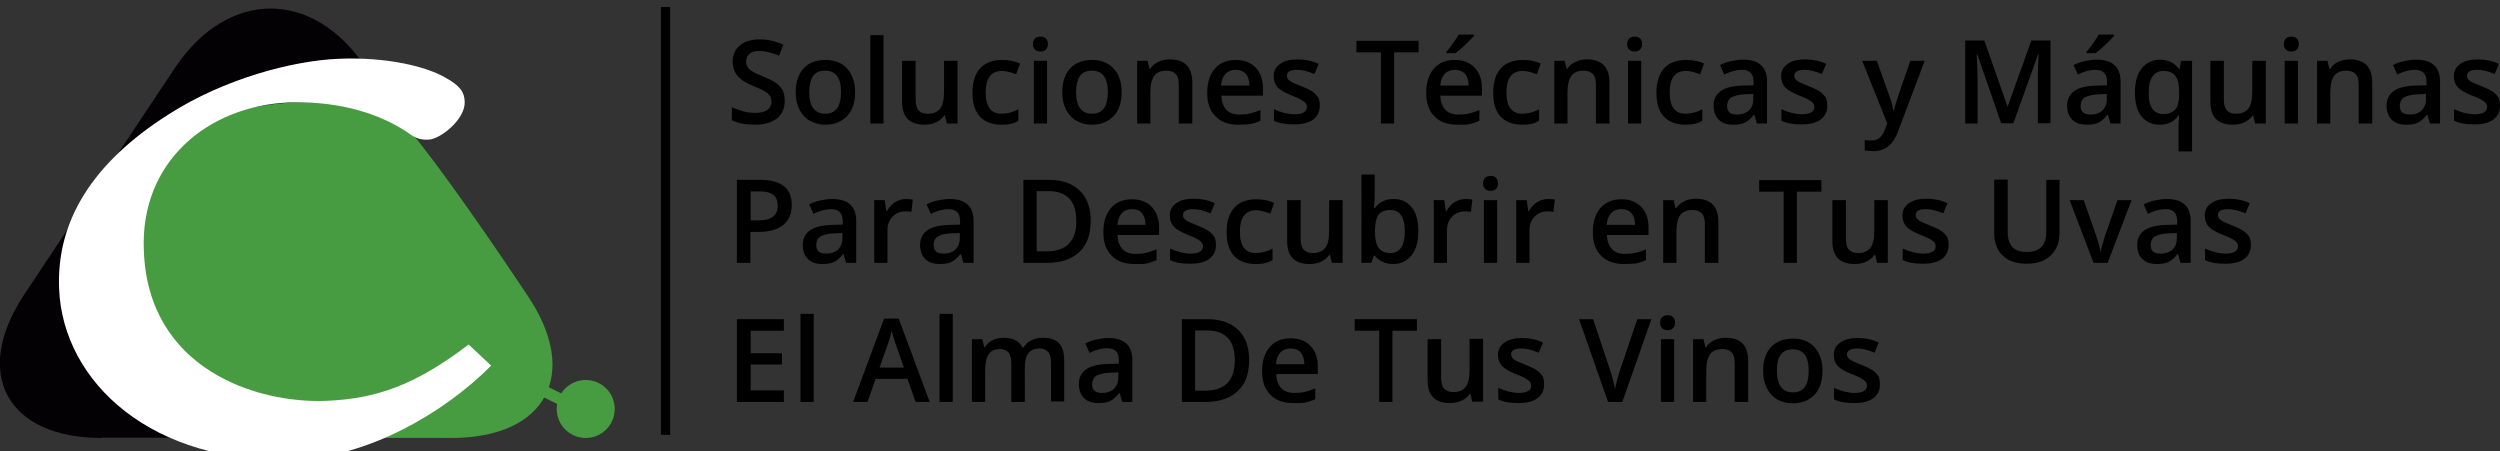 <?xml version="1.0" encoding="utf-8"?>
<!-- Generator: Adobe Illustrator 19.1.0, SVG Export Plug-In . SVG Version: 6.00 Build 0)  -->
<svg version="1.1" id="Capa_1" xmlns="http://www.w3.org/2000/svg" xmlns:xlink="http://www.w3.org/1999/xlink" x="0px" y="0px"
	 viewBox="0 0 888.2 160.4" style="enable-background:new 0 0 888.2 160.4;" xml:space="preserve">
<rect x="0" y="0" width="888.2" height="160.4" fill="#333333" stroke="none"/>
<style type="text/css">
	.st0{fill:#030104;}
	.st1{fill:#479B40;}
	.st2{fill:none;stroke:#479B40;stroke-width:4;stroke-miterlimit:10;}
	.st3{fill:#FFFFFF;}
</style>
<g>
	<g id="Capa_1_1_">
		<g>
			<path class="st0" d="M36.1,155.6c-33.8,0-46.1-23.1-27.4-51.1l53.4-80.3C80.9-4,111.4-4,130,24.1l53.4,80.3
				c18.7,28.2,6.4,51.1-27.4,51.1H36.1z"/>
		</g>
		<g>
			<path class="st1" d="M25.5,88.9c-3,4.8-0.9,12,0.5,17c1.8,6.4,4.4,12.8,7.9,18.5c8.9,14.6,25,19.9,40,26.9
				c1.7,0.8,1.7,0.8,1.7,0.8c0.5,1.9,28.6,3.5,62.4,3.5h22.4c33.8,0,45.9-22.8,26.9-50.8l-7.6-11.3c-18.9-27.9-35.8-50.6-37.6-50.2
				c0,0,0,0-1.7-0.8c-29.2-12.9-63-3.7-90.7,8.7c-1.8,0.9-1.8,0.9-1.8,0.9c-1.8-0.3-8,6.2-13.8,14.5c-5.7,8.4-8.8,17.2-6.8,19.5
				C27.4,85.9,27.4,85.9,25.5,88.9z"/>
		</g>
		<circle class="st1" cx="208.1" cy="145.3" r="10.3"/>
		<line class="st2" x1="184.4" y1="134.6" x2="199.4" y2="142"/>
	</g>
	<g id="Capa_2_1_">
		<g>
			<path class="st3" d="M174.5,129.9c-17.5,17.6-44.5,32.4-69,33.3c-51.5,2.2-83.2-27.6-84.5-60.6c-1-24.1,11.9-44.8,38.8-61.9
				c19.9-12.8,44.2-19.1,60.2-19.8c17.8-0.8,31.7,2.9,38.1,6.6c5.5,3,6.9,5.3,7,8.7c0.2,6.3-8.8,13.3-12.8,13.4
				c-2.3,0.1-4.4-0.1-7.7-2.7c-12.3-8.1-27.6-11-41.9-10.5c-29.3,1.3-52.9,21.4-51.6,52.5c1.4,42.3,40.2,54.6,65.1,53.5
				c17.3-0.8,31-5.3,50.3-20L174.5,129.9z"/>
		</g>
	</g>
</g>
<rect x="234.8" y="2.5" width="3.3" height="152"/>
<g>
	<path d="M278.8,35.9c0,2.6-0.9,4.7-2.8,6.2c-1.9,1.5-4.5,2.2-7.8,2.2s-6.1-0.5-8.2-1.6v-4.6c1.3,0.6,2.8,1.1,4.3,1.5
		c1.5,0.4,2.9,0.5,4.2,0.5c1.9,0,3.3-0.4,4.2-1.1s1.4-1.7,1.4-2.9c0-1.1-0.4-2-1.2-2.8c-0.8-0.8-2.6-1.7-5.2-2.7
		c-2.7-1.1-4.6-2.3-5.7-3.7s-1.7-3.1-1.7-5c0-2.5,0.9-4.4,2.6-5.8c1.7-1.4,4.1-2.1,7-2.1c2.8,0,5.6,0.6,8.4,1.9l-1.5,3.9
		c-2.6-1.1-5-1.7-7-1.7c-1.6,0-2.7,0.3-3.5,1c-0.8,0.7-1.2,1.6-1.2,2.7c0,0.8,0.2,1.4,0.5,2c0.3,0.5,0.9,1.1,1.6,1.5
		c0.7,0.5,2.1,1.1,4,1.9c2.2,0.9,3.7,1.7,4.8,2.5c1,0.8,1.7,1.7,2.2,2.6C278.6,33.4,278.8,34.6,278.8,35.9z"/>
	<path d="M303.8,32.7c0,3.6-0.9,6.5-2.8,8.5c-1.9,2-4.5,3.1-7.8,3.1c-2.1,0-3.9-0.5-5.5-1.4c-1.6-0.9-2.8-2.3-3.7-4
		c-0.9-1.8-1.3-3.8-1.3-6.1c0-3.6,0.9-6.4,2.8-8.5s4.5-3,7.8-3c3.2,0,5.8,1,7.7,3.1C302.8,26.4,303.8,29.2,303.8,32.7z M287.5,32.7
		c0,5.1,1.9,7.7,5.7,7.7c3.8,0,5.6-2.6,5.6-7.7c0-5.1-1.9-7.6-5.7-7.6c-2,0-3.4,0.7-4.3,2C288,28.4,287.5,30.2,287.5,32.7z"/>
	<path d="M313.9,43.9h-4.7V12.5h4.7V43.9z"/>
	<path d="M336.4,43.9l-0.7-2.9h-0.2c-0.7,1-1.6,1.8-2.8,2.4s-2.6,0.9-4.2,0.9c-2.7,0-4.7-0.7-6-2c-1.3-1.3-2-3.4-2-6.1V21.6h4.8
		v13.7c0,1.7,0.3,3,1,3.8c0.7,0.9,1.8,1.3,3.3,1.3c2,0,3.4-0.6,4.4-1.8c0.9-1.2,1.4-3.2,1.4-6V21.6h4.8v22.3H336.4z"/>
	<path d="M355.8,44.3c-3.4,0-5.9-1-7.7-2.9c-1.8-2-2.6-4.8-2.6-8.5c0-3.7,0.9-6.6,2.7-8.6c1.8-2,4.5-3,7.9-3c2.3,0,4.5,0.4,6.3,1.3
		l-1.4,3.8c-2-0.8-3.7-1.2-5-1.2c-3.9,0-5.8,2.6-5.8,7.7c0,2.5,0.5,4.4,1.4,5.6c1,1.3,2.4,1.9,4.2,1.9c2.1,0,4.1-0.5,6-1.6v4.1
		c-0.8,0.5-1.7,0.9-2.7,1.1C358.4,44.2,357.2,44.3,355.8,44.3z"/>
	<path d="M367,15.7c0-0.8,0.2-1.5,0.7-2c0.5-0.5,1.1-0.7,2-0.7c0.8,0,1.5,0.2,1.9,0.7c0.5,0.5,0.7,1.1,0.7,2c0,0.8-0.2,1.4-0.7,1.9
		s-1.1,0.7-1.9,0.7c-0.9,0-1.5-0.2-2-0.7S367,16.5,367,15.7z M372,43.9h-4.7V21.6h4.7V43.9z"/>
	<path d="M398.5,32.7c0,3.6-0.9,6.5-2.8,8.5c-1.9,2-4.5,3.1-7.8,3.1c-2.1,0-3.9-0.5-5.5-1.4c-1.6-0.9-2.8-2.3-3.7-4
		c-0.9-1.8-1.3-3.8-1.3-6.1c0-3.6,0.9-6.4,2.8-8.5c1.9-2,4.5-3,7.8-3c3.2,0,5.8,1,7.7,3.1S398.5,29.2,398.5,32.7z M382.3,32.7
		c0,5.1,1.9,7.7,5.7,7.7c3.8,0,5.6-2.6,5.6-7.7c0-5.1-1.9-7.6-5.7-7.6c-2,0-3.4,0.7-4.3,2C382.8,28.4,382.3,30.2,382.3,32.7z"/>
	<path d="M423.6,43.9h-4.8V30.2c0-1.7-0.3-3-1-3.8c-0.7-0.8-1.8-1.3-3.3-1.3c-2,0-3.5,0.6-4.4,1.8c-0.9,1.2-1.4,3.2-1.4,5.9v11.1
		H404V21.6h3.7l0.7,2.9h0.2c0.7-1.1,1.6-1.9,2.9-2.5c1.2-0.6,2.6-0.9,4.1-0.9c5.3,0,8,2.7,8,8.2V43.9z"/>
	<path d="M439.9,44.3c-3.5,0-6.2-1-8.1-3c-2-2-2.9-4.8-2.9-8.3c0-3.6,0.9-6.5,2.7-8.6s4.3-3.1,7.5-3.1c2.9,0,5.3,0.9,7,2.7
		s2.6,4.2,2.6,7.4v2.6h-14.8c0.1,2.2,0.7,3.8,1.8,5c1.1,1.2,2.7,1.7,4.7,1.7c1.3,0,2.5-0.1,3.7-0.4c1.1-0.2,2.4-0.7,3.7-1.2v3.8
		c-1.2,0.6-2.3,0.9-3.5,1.2C442.7,44.2,441.4,44.3,439.9,44.3z M439,24.8c-1.5,0-2.7,0.5-3.6,1.4c-0.9,1-1.4,2.3-1.6,4.2h10.1
		c0-1.8-0.5-3.2-1.3-4.2C441.7,25.3,440.5,24.8,439,24.8z"/>
	<path d="M468.9,37.5c0,2.2-0.8,3.8-2.4,5c-1.6,1.2-3.9,1.7-6.8,1.7c-3,0-5.3-0.4-7.1-1.3v-4.1c2.6,1.2,5.1,1.8,7.3,1.8
		c2.9,0,4.4-0.9,4.4-2.6c0-0.6-0.2-1-0.5-1.4c-0.3-0.4-0.9-0.8-1.6-1.2c-0.7-0.4-1.8-0.9-3.1-1.4c-2.6-1-4.3-2-5.2-3
		c-0.9-1-1.4-2.3-1.4-3.9c0-1.9,0.8-3.4,2.3-4.4c1.5-1.1,3.6-1.6,6.3-1.6c2.6,0,5.1,0.5,7.4,1.6l-1.5,3.6c-2.4-1-4.4-1.5-6.1-1.5
		c-2.5,0-3.7,0.7-3.7,2.1c0,0.7,0.3,1.3,1,1.8c0.6,0.5,2.1,1.1,4.3,2c1.8,0.7,3.2,1.4,4,2c0.8,0.6,1.4,1.3,1.9,2
		C468.7,35.5,468.9,36.5,468.9,37.5z"/>
	<path d="M495.4,43.9h-4.8V18.6h-8.7v-4.1H504v4.1h-8.7V43.9z"/>
	<path d="M517.7,44.3c-3.5,0-6.2-1-8.1-3c-2-2-2.9-4.8-2.9-8.3c0-3.6,0.9-6.5,2.7-8.6s4.3-3.1,7.5-3.1c2.9,0,5.3,0.9,7,2.7
		c1.7,1.8,2.6,4.2,2.6,7.4v2.6h-14.8c0.1,2.2,0.7,3.8,1.8,5c1.1,1.2,2.7,1.7,4.7,1.7c1.3,0,2.5-0.1,3.7-0.4c1.1-0.2,2.4-0.7,3.7-1.2
		v3.8c-1.2,0.6-2.3,0.9-3.5,1.2S519.3,44.3,517.7,44.3z M516.9,24.8c-1.5,0-2.7,0.5-3.6,1.4c-0.9,1-1.4,2.3-1.6,4.2h10.1
		c0-1.8-0.5-3.2-1.3-4.2C519.6,25.3,518.4,24.8,516.9,24.8z M513.9,18.9v-0.5c0.8-0.9,1.6-2,2.4-3.1c0.8-1.2,1.5-2.1,1.9-3h5.5v0.4
		c-0.7,0.8-1.7,1.9-3.1,3.2c-1.4,1.3-2.6,2.3-3.5,3H513.9z"/>
	<path d="M540.8,44.3c-3.4,0-5.9-1-7.7-2.9c-1.8-2-2.6-4.8-2.6-8.5c0-3.7,0.9-6.6,2.7-8.6c1.8-2,4.5-3,7.9-3c2.3,0,4.5,0.4,6.3,1.3
		l-1.4,3.8c-2-0.8-3.7-1.2-5-1.2c-3.9,0-5.8,2.6-5.8,7.7c0,2.5,0.5,4.4,1.4,5.6c1,1.3,2.4,1.9,4.2,1.9c2.1,0,4.1-0.5,6-1.6v4.1
		c-0.8,0.5-1.7,0.9-2.7,1.1C543.3,44.2,542.1,44.3,540.8,44.3z"/>
	<path d="M571.8,43.9H567V30.2c0-1.7-0.3-3-1-3.8c-0.7-0.8-1.8-1.3-3.3-1.3c-2,0-3.5,0.6-4.4,1.8c-0.9,1.2-1.4,3.2-1.4,5.9v11.1
		h-4.7V21.6h3.7l0.7,2.9h0.2c0.7-1.1,1.6-1.9,2.9-2.5c1.2-0.6,2.6-0.9,4.1-0.9c5.3,0,8,2.7,8,8.2V43.9z"/>
	<path d="M578.1,15.7c0-0.8,0.2-1.5,0.7-2c0.5-0.5,1.1-0.7,2-0.7c0.8,0,1.5,0.2,1.9,0.7c0.5,0.5,0.7,1.1,0.7,2
		c0,0.8-0.2,1.4-0.7,1.9c-0.5,0.5-1.1,0.7-1.9,0.7c-0.9,0-1.5-0.2-2-0.7C578.3,17.2,578.1,16.5,578.1,15.7z M583.1,43.9h-4.7V21.6
		h4.7V43.9z"/>
	<path d="M598.8,44.3c-3.4,0-5.9-1-7.7-2.9c-1.8-2-2.6-4.8-2.6-8.5c0-3.7,0.9-6.6,2.7-8.6c1.8-2,4.5-3,7.9-3c2.3,0,4.5,0.4,6.3,1.3
		l-1.4,3.8c-2-0.8-3.7-1.2-5-1.2c-3.9,0-5.8,2.6-5.8,7.7c0,2.5,0.5,4.4,1.4,5.6c1,1.3,2.4,1.9,4.2,1.9c2.1,0,4.1-0.5,6-1.6v4.1
		c-0.8,0.5-1.7,0.9-2.7,1.1S600.2,44.3,598.8,44.3z"/>
	<path d="M624.2,43.9l-0.9-3.1h-0.2c-1.1,1.4-2.2,2.3-3.2,2.8s-2.5,0.7-4.2,0.7c-2.2,0-3.9-0.6-5.1-1.8c-1.2-1.2-1.8-2.9-1.8-5
		c0-2.3,0.9-4,2.6-5.2c1.7-1.2,4.3-1.8,7.8-1.9l3.8-0.1v-1.2c0-1.4-0.3-2.5-1-3.2c-0.7-0.7-1.7-1.1-3.1-1.1c-1.1,0-2.2,0.2-3.3,0.5
		c-1,0.3-2.1,0.7-3,1.2l-1.5-3.4c1.2-0.6,2.5-1.1,4-1.4s2.8-0.5,4.1-0.5c2.8,0,5,0.6,6.4,1.9c1.4,1.2,2.2,3.2,2.2,5.8v15H624.2z
		 M617.2,40.7c1.7,0,3.1-0.5,4.1-1.4s1.6-2.3,1.6-4v-1.9l-2.9,0.1c-2.2,0.1-3.8,0.5-4.9,1.1c-1,0.7-1.5,1.7-1.5,3.1
		c0,1,0.3,1.8,0.9,2.3S616,40.7,617.2,40.7z"/>
	<path d="M649.2,37.5c0,2.2-0.8,3.8-2.4,5s-3.9,1.7-6.8,1.7c-3,0-5.3-0.4-7.1-1.3v-4.1c2.6,1.2,5.1,1.8,7.3,1.8
		c2.9,0,4.4-0.9,4.4-2.6c0-0.6-0.2-1-0.5-1.4c-0.3-0.4-0.9-0.8-1.6-1.2c-0.7-0.4-1.8-0.9-3.1-1.4c-2.6-1-4.3-2-5.2-3
		c-0.9-1-1.4-2.3-1.4-3.9c0-1.9,0.8-3.4,2.3-4.4c1.5-1.1,3.6-1.6,6.3-1.6c2.6,0,5.1,0.5,7.4,1.6l-1.5,3.6c-2.4-1-4.4-1.5-6.1-1.5
		c-2.5,0-3.7,0.7-3.7,2.1c0,0.7,0.3,1.3,1,1.8c0.6,0.5,2.1,1.1,4.3,2c1.8,0.7,3.2,1.4,4,2c0.8,0.6,1.4,1.3,1.9,2
		C649,35.5,649.2,36.5,649.2,37.5z"/>
	<path d="M661.6,21.6h5.2l4.5,12.6c0.7,1.8,1.1,3.5,1.4,5.1h0.2c0.1-0.7,0.3-1.6,0.7-2.7c0.3-1.1,2-6.1,5.1-15h5.1l-9.5,25.2
		c-1.7,4.6-4.6,6.9-8.7,6.9c-1,0-2.1-0.1-3.1-0.3v-3.7c0.7,0.2,1.5,0.2,2.4,0.2c2.3,0,3.9-1.3,4.8-4l0.8-2.1L661.6,21.6z"/>
	<path d="M711,43.9l-8.5-24.6h-0.2c0.2,3.7,0.3,7.1,0.3,10.3v14.3h-4.4V14.4h6.8l8.2,23.4h0.1l8.4-23.4h6.8v29.4H724V29.3
		c0-1.5,0-3.4,0.1-5.7c0.1-2.3,0.1-3.8,0.2-4.3h-0.2l-8.8,24.5H711z"/>
	<path d="M749.8,43.9l-0.9-3.1h-0.2c-1.1,1.4-2.2,2.3-3.2,2.8s-2.5,0.7-4.2,0.7c-2.2,0-3.9-0.6-5.1-1.8c-1.2-1.2-1.8-2.9-1.8-5
		c0-2.3,0.9-4,2.6-5.2c1.7-1.2,4.3-1.8,7.8-1.9l3.8-0.1v-1.2c0-1.4-0.3-2.5-1-3.2c-0.7-0.7-1.7-1.1-3.1-1.1c-1.1,0-2.2,0.2-3.3,0.5
		c-1,0.3-2.1,0.7-3,1.2l-1.5-3.4c1.2-0.6,2.5-1.1,4-1.4s2.8-0.5,4.1-0.5c2.8,0,5,0.6,6.4,1.9c1.4,1.2,2.2,3.2,2.2,5.8v15H749.8z
		 M742.8,40.7c1.7,0,3.1-0.5,4.1-1.4s1.6-2.3,1.6-4v-1.9l-2.9,0.1c-2.2,0.1-3.8,0.5-4.9,1.1c-1,0.7-1.5,1.7-1.5,3.1
		c0,1,0.3,1.8,0.9,2.3C740.7,40.4,741.6,40.7,742.8,40.7z M741.3,18.9v-0.5c0.8-0.9,1.6-2,2.4-3.1c0.8-1.2,1.5-2.1,1.9-3h5.5v0.4
		c-0.7,0.8-1.7,1.9-3.1,3.2c-1.4,1.3-2.6,2.3-3.5,3H741.3z"/>
	<path d="M767.3,44.3c-2.8,0-4.9-1-6.5-3s-2.3-4.8-2.3-8.5c0-3.6,0.8-6.5,2.4-8.5c1.6-2,3.8-3.1,6.5-3.1c1.4,0,2.6,0.3,3.8,0.8
		c1.1,0.5,2.1,1.4,3,2.5h0.2l0.5-2.9h3.9v32.2H774v-9.4c0-0.6,0-1.2,0.1-1.9c0.1-0.7,0.1-1.2,0.1-1.5h-0.3
		C772.5,43.2,770.3,44.3,767.3,44.3z M768.6,40.5c2,0,3.4-0.6,4.3-1.7c0.9-1.1,1.3-2.9,1.3-5.2v-0.7c0-2.8-0.4-4.7-1.3-5.9
		c-0.9-1.2-2.3-1.8-4.3-1.8c-1.7,0-3,0.7-3.9,2c-0.9,1.3-1.3,3.3-1.3,5.8C763.3,38,765.1,40.5,768.6,40.5z"/>
	<path d="M801.2,43.9l-0.7-2.9h-0.2c-0.7,1-1.6,1.8-2.8,2.4c-1.2,0.6-2.6,0.9-4.2,0.9c-2.7,0-4.7-0.7-6-2c-1.3-1.3-2-3.4-2-6.1V21.6
		h4.8v13.7c0,1.7,0.3,3,1,3.8c0.7,0.9,1.8,1.3,3.3,1.3c2,0,3.4-0.6,4.4-1.8c0.9-1.2,1.4-3.2,1.4-6V21.6h4.8v22.3H801.2z"/>
	<path d="M811.4,15.7c0-0.8,0.2-1.5,0.7-2c0.5-0.5,1.1-0.7,2-0.7c0.8,0,1.5,0.2,1.9,0.7c0.5,0.5,0.7,1.1,0.7,2
		c0,0.8-0.2,1.4-0.7,1.9c-0.5,0.5-1.1,0.7-1.9,0.7c-0.9,0-1.5-0.2-2-0.7C811.6,17.2,811.4,16.5,811.4,15.7z M816.4,43.9h-4.7V21.6
		h4.7V43.9z"/>
	<path d="M842.7,43.9H838V30.2c0-1.7-0.3-3-1-3.8c-0.7-0.8-1.8-1.3-3.3-1.3c-2,0-3.5,0.6-4.4,1.8c-0.9,1.2-1.4,3.2-1.4,5.9v11.1
		h-4.7V21.6h3.7l0.7,2.9h0.2c0.7-1.1,1.6-1.9,2.9-2.5c1.2-0.6,2.6-0.9,4.1-0.9c5.3,0,8,2.7,8,8.2V43.9z"/>
	<path d="M863.3,43.9l-0.9-3.1h-0.2c-1.1,1.4-2.2,2.3-3.2,2.8c-1.1,0.5-2.5,0.7-4.2,0.7c-2.2,0-3.9-0.6-5.1-1.8
		c-1.2-1.2-1.8-2.9-1.8-5c0-2.3,0.9-4,2.6-5.2c1.7-1.2,4.3-1.8,7.8-1.9l3.8-0.1v-1.2c0-1.4-0.3-2.5-1-3.2c-0.7-0.7-1.7-1.1-3.1-1.1
		c-1.1,0-2.2,0.2-3.3,0.5c-1,0.3-2.1,0.7-3,1.2l-1.5-3.4c1.2-0.6,2.5-1.1,4-1.4s2.8-0.5,4.1-0.5c2.8,0,5,0.6,6.4,1.9
		c1.4,1.2,2.2,3.2,2.2,5.8v15H863.3z M856.2,40.7c1.7,0,3.1-0.5,4.1-1.4c1-1,1.6-2.3,1.6-4v-1.9l-2.9,0.1c-2.2,0.1-3.8,0.5-4.9,1.1
		c-1,0.7-1.5,1.7-1.5,3.1c0,1,0.3,1.8,0.9,2.3C854.1,40.4,855,40.7,856.2,40.7z"/>
	<path d="M888.2,37.5c0,2.2-0.8,3.8-2.4,5s-3.9,1.7-6.8,1.7c-3,0-5.3-0.4-7.1-1.3v-4.1c2.6,1.2,5.1,1.8,7.3,1.8
		c2.9,0,4.4-0.9,4.4-2.6c0-0.6-0.2-1-0.5-1.4c-0.3-0.4-0.9-0.8-1.6-1.2s-1.8-0.9-3.1-1.4c-2.6-1-4.3-2-5.2-3c-0.9-1-1.4-2.3-1.4-3.9
		c0-1.9,0.8-3.4,2.3-4.4c1.5-1.1,3.6-1.6,6.3-1.6c2.6,0,5.1,0.5,7.4,1.6l-1.5,3.6c-2.4-1-4.4-1.5-6.1-1.5c-2.5,0-3.7,0.7-3.7,2.1
		c0,0.7,0.3,1.3,1,1.8c0.6,0.5,2.1,1.1,4.3,2c1.8,0.7,3.2,1.4,4,2c0.8,0.6,1.4,1.3,1.9,2C888,35.5,888.2,36.5,888.2,37.5z"/>
	<path d="M281.3,72.8c0,3.1-1,5.4-3,7.1c-2,1.6-4.9,2.5-8.6,2.5h-3.1v11h-4.8V63.9h8.5c3.7,0,6.4,0.8,8.3,2.3
		C280.4,67.7,281.3,69.9,281.3,72.8z M266.6,78.3h2.6c2.5,0,4.3-0.4,5.4-1.3c1.2-0.9,1.7-2.2,1.7-4c0-1.7-0.5-3-1.6-3.8
		S272.2,68,270,68h-3.3V78.3z"/>
	<path d="M300.6,93.4l-0.9-3.1h-0.2c-1.1,1.4-2.2,2.3-3.2,2.8c-1.1,0.5-2.5,0.7-4.2,0.7c-2.2,0-3.9-0.6-5.1-1.8s-1.8-2.9-1.8-5
		c0-2.3,0.9-4,2.6-5.2c1.7-1.2,4.3-1.8,7.8-1.9l3.8-0.1v-1.2c0-1.4-0.3-2.5-1-3.2c-0.7-0.7-1.7-1.1-3.1-1.1c-1.1,0-2.2,0.2-3.3,0.5
		s-2.1,0.7-3,1.2l-1.5-3.4c1.2-0.6,2.5-1.1,4-1.4s2.8-0.5,4.1-0.5c2.8,0,5,0.6,6.4,1.9c1.4,1.2,2.2,3.2,2.2,5.8v15H300.6z
		 M293.6,90.1c1.7,0,3.1-0.5,4.1-1.4c1-1,1.6-2.3,1.6-4v-1.9l-2.9,0.1c-2.2,0.1-3.8,0.5-4.9,1.1c-1,0.7-1.5,1.7-1.5,3.1
		c0,1,0.3,1.8,0.9,2.3C291.5,89.9,292.4,90.1,293.6,90.1z"/>
	<path d="M321.9,70.7c1,0,1.7,0.1,2.4,0.2l-0.5,4.4c-0.7-0.2-1.4-0.2-2.1-0.2c-1.9,0-3.4,0.6-4.6,1.9c-1.2,1.2-1.8,2.8-1.8,4.8v11.6
		h-4.7V71.1h3.7l0.6,3.9h0.2c0.7-1.3,1.7-2.4,2.9-3.2C319.3,71.1,320.5,70.7,321.9,70.7z"/>
	<path d="M342.3,93.4l-0.9-3.1h-0.2c-1.1,1.4-2.2,2.3-3.2,2.8c-1.1,0.5-2.5,0.7-4.2,0.7c-2.2,0-3.9-0.6-5.1-1.8s-1.8-2.9-1.8-5
		c0-2.3,0.9-4,2.6-5.2c1.7-1.2,4.3-1.8,7.8-1.9l3.8-0.1v-1.2c0-1.4-0.3-2.5-1-3.2c-0.7-0.7-1.7-1.1-3.1-1.1c-1.1,0-2.2,0.2-3.3,0.5
		s-2.1,0.7-3,1.2l-1.5-3.4c1.2-0.6,2.5-1.1,4-1.4s2.8-0.5,4.1-0.5c2.8,0,5,0.6,6.4,1.9c1.4,1.2,2.2,3.2,2.2,5.8v15H342.3z
		 M335.3,90.1c1.7,0,3.1-0.5,4.1-1.4c1-1,1.6-2.3,1.6-4v-1.9l-2.9,0.1c-2.2,0.1-3.8,0.5-4.9,1.1c-1,0.7-1.5,1.7-1.5,3.1
		c0,1,0.3,1.8,0.9,2.3C333.2,89.9,334.1,90.1,335.3,90.1z"/>
	<path d="M387.5,78.4c0,4.9-1.3,8.6-4,11.1c-2.7,2.6-6.6,3.9-11.7,3.9h-8.2V63.9h9.1c4.7,0,8.3,1.3,10.9,3.8S387.5,73.8,387.5,78.4z
		 M382.4,78.5c0-7-3.3-10.6-9.9-10.6h-4.2v21.4h3.4C378.9,89.3,382.4,85.7,382.4,78.5z"/>
	<path d="M403,93.8c-3.5,0-6.2-1-8.1-3c-2-2-2.9-4.8-2.9-8.3c0-3.6,0.9-6.5,2.7-8.6c1.8-2.1,4.3-3.1,7.5-3.1c2.9,0,5.3,0.9,7,2.7
		s2.6,4.2,2.6,7.4v2.6h-14.8c0.1,2.2,0.7,3.8,1.8,5s2.7,1.7,4.7,1.7c1.3,0,2.5-0.1,3.7-0.4c1.1-0.2,2.4-0.7,3.7-1.2v3.8
		c-1.2,0.6-2.3,0.9-3.5,1.2S404.5,93.8,403,93.8z M402.2,74.3c-1.5,0-2.7,0.5-3.6,1.4c-0.9,1-1.4,2.3-1.6,4.2H407
		c0-1.8-0.5-3.2-1.3-4.2C404.8,74.7,403.7,74.3,402.2,74.3z"/>
	<path d="M432,87c0,2.2-0.8,3.8-2.4,5s-3.9,1.7-6.8,1.7c-3,0-5.3-0.4-7.1-1.3v-4.1c2.6,1.2,5.1,1.8,7.3,1.8c2.9,0,4.4-0.9,4.4-2.6
		c0-0.6-0.2-1-0.5-1.4s-0.9-0.8-1.6-1.2c-0.7-0.4-1.8-0.9-3.1-1.4c-2.6-1-4.3-2-5.2-3c-0.9-1-1.4-2.3-1.4-3.9c0-1.9,0.8-3.4,2.3-4.4
		c1.5-1.1,3.6-1.6,6.3-1.6c2.6,0,5.1,0.5,7.4,1.6l-1.5,3.6c-2.4-1-4.4-1.5-6.1-1.5c-2.5,0-3.7,0.7-3.7,2.1c0,0.7,0.3,1.3,1,1.8
		c0.6,0.5,2.1,1.1,4.3,2c1.8,0.7,3.2,1.4,4,2c0.8,0.6,1.4,1.3,1.9,2C431.8,85,432,85.9,432,87z"/>
	<path d="M446.1,93.8c-3.4,0-5.9-1-7.7-2.9c-1.8-2-2.6-4.8-2.6-8.5c0-3.7,0.9-6.6,2.7-8.6c1.8-2,4.5-3,7.9-3c2.3,0,4.5,0.4,6.3,1.3
		l-1.4,3.8c-2-0.8-3.7-1.2-5-1.2c-3.9,0-5.8,2.6-5.8,7.7c0,2.5,0.5,4.4,1.4,5.6c1,1.3,2.4,1.9,4.2,1.9c2.1,0,4.1-0.5,6-1.6v4.1
		c-0.8,0.5-1.7,0.9-2.7,1.1C448.6,93.7,447.5,93.8,446.1,93.8z"/>
	<path d="M473.2,93.4l-0.7-2.9h-0.2c-0.7,1-1.6,1.8-2.8,2.4c-1.2,0.6-2.6,0.9-4.2,0.9c-2.7,0-4.7-0.7-6-2c-1.3-1.3-2-3.4-2-6.1V71.1
		h4.8v13.7c0,1.7,0.3,3,1,3.8s1.8,1.3,3.3,1.3c2,0,3.4-0.6,4.4-1.8s1.4-3.2,1.4-6V71.1h4.8v22.3H473.2z"/>
	<path d="M495.1,70.7c2.8,0,4.9,1,6.5,3c1.6,2,2.3,4.8,2.3,8.5c0,3.7-0.8,6.5-2.4,8.5c-1.6,2-3.8,3.1-6.5,3.1c-2.8,0-5-1-6.6-3h-0.3
		l-0.9,2.6h-3.5V62h4.7v7.4c0,0.6,0,1.4-0.1,2.5c-0.1,1.1-0.1,1.8-0.1,2.1h0.2C490,71.8,492.2,70.7,495.1,70.7z M493.9,74.6
		c-1.9,0-3.3,0.6-4.1,1.7c-0.8,1.1-1.3,3-1.3,5.6v0.3c0,2.7,0.4,4.7,1.3,5.9c0.9,1.2,2.3,1.8,4.2,1.8c1.7,0,3-0.7,3.8-2
		c0.9-1.3,1.3-3.2,1.3-5.8C499.1,77.1,497.3,74.6,493.9,74.6z"/>
	<path d="M520.7,70.7c1,0,1.7,0.1,2.4,0.2l-0.5,4.4c-0.7-0.2-1.4-0.2-2.1-0.2c-1.9,0-3.4,0.6-4.6,1.9c-1.2,1.2-1.8,2.8-1.8,4.8v11.6
		h-4.7V71.1h3.7l0.6,3.9h0.2c0.7-1.3,1.7-2.4,2.9-3.2C518.1,71.1,519.3,70.7,520.7,70.7z"/>
	<path d="M526.9,65.2c0-0.8,0.2-1.5,0.7-2c0.5-0.5,1.1-0.7,2-0.7c0.8,0,1.5,0.2,1.9,0.7c0.5,0.5,0.7,1.1,0.7,2
		c0,0.8-0.2,1.4-0.7,1.9c-0.5,0.5-1.1,0.7-1.9,0.7c-0.9,0-1.5-0.2-2-0.7C527.1,66.6,526.9,66,526.9,65.2z M531.9,93.4h-4.7V71.1h4.7
		V93.4z"/>
	<path d="M550,70.7c1,0,1.7,0.1,2.4,0.2l-0.5,4.4c-0.7-0.2-1.4-0.2-2.1-0.2c-1.9,0-3.4,0.6-4.6,1.9c-1.2,1.2-1.8,2.8-1.8,4.8v11.6
		h-4.7V71.1h3.7L543,75h0.2c0.7-1.3,1.7-2.4,2.9-3.2C547.3,71.1,548.6,70.7,550,70.7z"/>
	<path d="M576.9,93.8c-3.5,0-6.2-1-8.1-3c-2-2-2.9-4.8-2.9-8.3c0-3.6,0.9-6.5,2.7-8.6c1.8-2.1,4.3-3.1,7.5-3.1c2.9,0,5.3,0.9,7,2.7
		c1.7,1.8,2.6,4.2,2.6,7.4v2.6h-14.8c0.1,2.2,0.7,3.8,1.8,5s2.7,1.7,4.7,1.7c1.3,0,2.5-0.1,3.7-0.4c1.1-0.2,2.4-0.7,3.7-1.2v3.8
		c-1.2,0.6-2.3,0.9-3.5,1.2C579.8,93.7,578.4,93.8,576.9,93.8z M576,74.3c-1.5,0-2.7,0.5-3.6,1.4c-0.9,1-1.4,2.3-1.6,4.2h10.1
		c0-1.8-0.5-3.2-1.3-4.2C578.7,74.7,577.5,74.3,576,74.3z"/>
	<path d="M610.5,93.4h-4.8V79.7c0-1.7-0.3-3-1-3.8s-1.8-1.3-3.3-1.3c-2,0-3.5,0.6-4.4,1.8c-0.9,1.2-1.4,3.2-1.4,5.9v11.1h-4.7V71.1
		h3.7l0.7,2.9h0.2c0.7-1.1,1.6-1.9,2.9-2.5c1.2-0.6,2.6-0.9,4.1-0.9c5.3,0,8,2.7,8,8.2V93.4z"/>
	<path d="M638.5,93.4h-4.8V68.1H625v-4.1h22.1v4.1h-8.7V93.4z"/>
	<path d="M666.9,93.4l-0.7-2.9H666c-0.7,1-1.6,1.8-2.8,2.4c-1.2,0.6-2.6,0.9-4.2,0.9c-2.7,0-4.7-0.7-6-2c-1.3-1.3-2-3.4-2-6.1V71.1
		h4.8v13.7c0,1.7,0.3,3,1,3.8s1.8,1.3,3.3,1.3c2,0,3.4-0.6,4.4-1.8c0.9-1.2,1.4-3.2,1.4-6V71.1h4.8v22.3H666.9z"/>
	<path d="M692.3,87c0,2.2-0.8,3.8-2.4,5s-3.9,1.7-6.8,1.7c-3,0-5.3-0.4-7.1-1.3v-4.1c2.6,1.2,5.1,1.8,7.3,1.8c2.9,0,4.4-0.9,4.4-2.6
		c0-0.6-0.2-1-0.5-1.4s-0.9-0.8-1.6-1.2c-0.7-0.4-1.8-0.9-3.1-1.4c-2.6-1-4.3-2-5.2-3c-0.9-1-1.4-2.3-1.4-3.9c0-1.9,0.8-3.4,2.3-4.4
		c1.5-1.1,3.6-1.6,6.3-1.6c2.6,0,5.1,0.5,7.4,1.6l-1.5,3.6c-2.4-1-4.4-1.5-6.1-1.5c-2.5,0-3.7,0.7-3.7,2.1c0,0.7,0.3,1.3,1,1.8
		c0.6,0.5,2.1,1.1,4.3,2c1.8,0.7,3.2,1.4,4,2c0.8,0.6,1.4,1.3,1.9,2C692.1,85,692.3,85.9,692.3,87z"/>
	<path d="M731.7,63.9v19c0,2.2-0.5,4.1-1.4,5.7c-0.9,1.6-2.3,2.9-4,3.8c-1.8,0.9-3.9,1.3-6.3,1.3c-3.7,0-6.5-1-8.5-2.9
		c-2-1.9-3-4.6-3-8v-19h4.8v18.6c0,2.4,0.6,4.2,1.7,5.4s2.9,1.7,5.2,1.7c4.5,0,6.8-2.4,6.8-7.1V63.9H731.7z"/>
	<path d="M743.8,93.4l-8.5-22.3h5l4.5,12.9c0.8,2.2,1.2,3.9,1.4,5.3h0.2c0.1-1,0.6-2.7,1.4-5.3l4.5-12.9h5l-8.5,22.3H743.8z"/>
	<path d="M774.7,93.4l-0.9-3.1h-0.2c-1.1,1.4-2.2,2.3-3.2,2.8c-1.1,0.5-2.5,0.7-4.2,0.7c-2.2,0-3.9-0.6-5.1-1.8
		c-1.2-1.2-1.8-2.9-1.8-5c0-2.3,0.9-4,2.6-5.2c1.7-1.2,4.3-1.8,7.8-1.9l3.8-0.1v-1.2c0-1.4-0.3-2.5-1-3.2c-0.7-0.7-1.7-1.1-3.1-1.1
		c-1.1,0-2.2,0.2-3.3,0.5c-1,0.3-2.1,0.7-3,1.2l-1.5-3.4c1.2-0.6,2.5-1.1,4-1.4s2.8-0.5,4.1-0.5c2.8,0,5,0.6,6.4,1.9
		c1.4,1.2,2.2,3.2,2.2,5.8v15H774.7z M767.7,90.1c1.7,0,3.1-0.5,4.1-1.4s1.6-2.3,1.6-4v-1.9l-2.9,0.1c-2.2,0.1-3.8,0.5-4.9,1.1
		c-1,0.7-1.5,1.7-1.5,3.1c0,1,0.3,1.8,0.9,2.3C765.6,89.9,766.5,90.1,767.7,90.1z"/>
	<path d="M799.7,87c0,2.2-0.8,3.8-2.4,5c-1.6,1.2-3.9,1.7-6.8,1.7c-3,0-5.3-0.4-7.1-1.3v-4.1c2.6,1.2,5.1,1.8,7.3,1.8
		c2.9,0,4.4-0.9,4.4-2.6c0-0.6-0.2-1-0.5-1.4s-0.9-0.8-1.6-1.2c-0.7-0.4-1.8-0.9-3.1-1.4c-2.6-1-4.3-2-5.2-3c-0.9-1-1.4-2.3-1.4-3.9
		c0-1.9,0.8-3.4,2.3-4.4c1.5-1.1,3.6-1.6,6.3-1.6c2.6,0,5.1,0.5,7.4,1.6l-1.5,3.6c-2.4-1-4.4-1.5-6.1-1.5c-2.5,0-3.7,0.7-3.7,2.1
		c0,0.7,0.3,1.3,1,1.8c0.6,0.5,2.1,1.1,4.3,2c1.8,0.7,3.2,1.4,4,2c0.8,0.6,1.4,1.3,1.9,2C799.5,85,799.7,85.9,799.7,87z"/>
	<path d="M278.5,142.8h-16.7v-29.4h16.7v4.1h-11.8v8h11.1v4h-11.1v9.2h11.8V142.8z"/>
	<path d="M289.1,142.8h-4.7v-31.3h4.7V142.8z"/>
	<path d="M325.3,142.8l-2.9-8.2h-11.3l-2.9,8.2h-5.1l11-29.6h5.2l11,29.6H325.3z M321.1,130.5l-2.8-8c-0.2-0.5-0.5-1.4-0.8-2.5
		c-0.4-1.2-0.6-2-0.7-2.5c-0.4,1.7-0.9,3.5-1.6,5.4l-2.7,7.7H321.1z"/>
	<path d="M338.5,142.8h-4.7v-31.3h4.7V142.8z"/>
	<path d="M364.1,142.8h-4.8v-13.7c0-1.7-0.3-3-1-3.8c-0.6-0.8-1.7-1.3-3-1.3c-1.8,0-3.2,0.6-4,1.8c-0.9,1.2-1.3,3.2-1.3,5.9v11.1
		h-4.7v-22.3h3.7l0.7,2.9h0.2c0.6-1.1,1.5-1.9,2.7-2.5s2.5-0.9,3.9-0.9c3.4,0,5.7,1.2,6.8,3.5h0.3c0.7-1.1,1.6-2,2.8-2.6
		c1.2-0.6,2.6-0.9,4.1-0.9c2.7,0,4.6,0.7,5.8,2c1.2,1.3,1.8,3.4,1.8,6.1v14.5h-4.7v-13.7c0-1.7-0.3-3-1-3.8s-1.7-1.3-3-1.3
		c-1.8,0-3.2,0.6-4,1.7c-0.9,1.1-1.3,2.9-1.3,5.3V142.8z"/>
	<path d="M398.7,142.8l-0.9-3.1h-0.2c-1.1,1.4-2.2,2.3-3.2,2.8s-2.5,0.7-4.2,0.7c-2.2,0-3.9-0.6-5.1-1.8c-1.2-1.2-1.8-2.9-1.8-5
		c0-2.3,0.9-4,2.6-5.2s4.3-1.8,7.8-1.9l3.8-0.1V128c0-1.4-0.3-2.5-1-3.2c-0.7-0.7-1.7-1.1-3.1-1.1c-1.1,0-2.2,0.2-3.3,0.5
		s-2.1,0.7-3,1.2l-1.5-3.4c1.2-0.6,2.5-1.1,4-1.4c1.4-0.3,2.8-0.5,4.1-0.5c2.8,0,5,0.6,6.4,1.9c1.4,1.2,2.2,3.2,2.2,5.8v15H398.7z
		 M391.6,139.6c1.7,0,3.1-0.5,4.1-1.4c1-1,1.6-2.3,1.6-4v-1.9l-2.9,0.1c-2.2,0.1-3.8,0.5-4.9,1.1c-1,0.7-1.5,1.7-1.5,3.1
		c0,1,0.3,1.8,0.9,2.3C389.6,139.4,390.4,139.6,391.6,139.6z"/>
	<path d="M443.8,127.8c0,4.9-1.3,8.6-4,11.1c-2.7,2.6-6.6,3.9-11.7,3.9h-8.2v-29.4h9.1c4.7,0,8.3,1.3,10.9,3.8
		S443.8,123.3,443.8,127.8z M438.7,128c0-7-3.3-10.6-9.9-10.6h-4.2v21.4h3.4C435.2,138.8,438.7,135.2,438.7,128z"/>
	<path d="M459.4,143.2c-3.5,0-6.2-1-8.1-3c-2-2-2.9-4.8-2.9-8.3c0-3.6,0.9-6.5,2.7-8.6c1.8-2.1,4.3-3.1,7.5-3.1c2.9,0,5.3,0.9,7,2.7
		s2.6,4.2,2.6,7.4v2.6h-14.8c0.1,2.2,0.7,3.8,1.8,5s2.7,1.7,4.7,1.7c1.3,0,2.5-0.1,3.7-0.4c1.1-0.2,2.4-0.7,3.7-1.2v3.8
		c-1.2,0.6-2.3,0.9-3.5,1.2S460.9,143.2,459.4,143.2z M458.5,123.8c-1.5,0-2.7,0.5-3.6,1.4c-0.9,1-1.4,2.3-1.6,4.2h10.1
		c0-1.8-0.5-3.2-1.3-4.2C461.2,124.2,460,123.8,458.5,123.8z"/>
	<path d="M494.8,142.8H490v-25.3h-8.7v-4.1h22.1v4.1h-8.7V142.8z"/>
	<path d="M523.1,142.8l-0.7-2.9h-0.2c-0.7,1-1.6,1.8-2.8,2.4c-1.2,0.6-2.6,0.9-4.2,0.9c-2.7,0-4.7-0.7-6-2s-2-3.4-2-6.1v-14.6h4.8
		v13.7c0,1.7,0.3,3,1,3.8s1.8,1.3,3.3,1.3c2,0,3.4-0.6,4.4-1.8c0.9-1.2,1.4-3.2,1.4-6v-11.1h4.8v22.3H523.1z"/>
	<path d="M548.6,136.5c0,2.2-0.8,3.8-2.4,5c-1.6,1.2-3.9,1.7-6.8,1.7c-3,0-5.3-0.4-7.1-1.3v-4.1c2.6,1.2,5.1,1.8,7.3,1.8
		c2.9,0,4.4-0.9,4.4-2.6c0-0.6-0.2-1-0.5-1.4c-0.3-0.4-0.9-0.8-1.6-1.2s-1.8-0.9-3.1-1.4c-2.6-1-4.3-2-5.2-3c-0.9-1-1.4-2.3-1.4-3.9
		c0-1.9,0.8-3.4,2.3-4.4c1.5-1.1,3.6-1.6,6.3-1.6c2.6,0,5.1,0.5,7.4,1.6l-1.5,3.6c-2.4-1-4.4-1.5-6.1-1.5c-2.5,0-3.7,0.7-3.7,2.1
		c0,0.7,0.3,1.3,1,1.8c0.6,0.5,2.1,1.1,4.3,2c1.8,0.7,3.2,1.4,4,2s1.4,1.3,1.9,2C548.4,134.5,548.6,135.4,548.6,136.5z"/>
	<path d="M581.7,113.4h5l-10.3,29.4h-5.1L561,113.4h5l6.1,18.3c0.3,0.9,0.7,2,1,3.4s0.6,2.4,0.7,3.1c0.2-1,0.4-2.2,0.8-3.5
		c0.4-1.3,0.7-2.3,0.9-3L581.7,113.4z"/>
	<path d="M589.8,114.7c0-0.8,0.2-1.5,0.7-2c0.5-0.5,1.1-0.7,2-0.7c0.8,0,1.5,0.2,1.9,0.7c0.5,0.5,0.7,1.1,0.7,2
		c0,0.8-0.2,1.4-0.7,1.9c-0.5,0.5-1.1,0.7-1.9,0.7c-0.9,0-1.5-0.2-2-0.7C590,116.1,589.8,115.5,589.8,114.7z M594.8,142.8h-4.7
		v-22.3h4.7V142.8z"/>
	<path d="M621.1,142.8h-4.8v-13.7c0-1.7-0.3-3-1-3.8c-0.7-0.8-1.8-1.3-3.3-1.3c-2,0-3.5,0.6-4.4,1.8s-1.4,3.2-1.4,5.9v11.1h-4.7
		v-22.3h3.7l0.7,2.9h0.2c0.7-1.1,1.6-1.9,2.9-2.5s2.6-0.9,4.1-0.9c5.3,0,8,2.7,8,8.2V142.8z"/>
	<path d="M647.5,131.7c0,3.6-0.9,6.5-2.8,8.5c-1.9,2-4.5,3.1-7.8,3.1c-2.1,0-3.9-0.5-5.5-1.4c-1.6-0.9-2.8-2.3-3.7-4
		c-0.9-1.8-1.3-3.8-1.3-6.1c0-3.6,0.9-6.4,2.8-8.5c1.9-2,4.5-3,7.8-3c3.2,0,5.8,1,7.7,3.1C646.5,125.4,647.5,128.2,647.5,131.7z
		 M631.3,131.7c0,5.1,1.9,7.7,5.7,7.7c3.8,0,5.6-2.6,5.6-7.7c0-5.1-1.9-7.6-5.7-7.6c-2,0-3.4,0.7-4.3,2
		C631.7,127.3,631.3,129.2,631.3,131.7z"/>
	<path d="M667.9,136.5c0,2.2-0.8,3.8-2.4,5c-1.6,1.2-3.9,1.7-6.8,1.7c-3,0-5.3-0.4-7.1-1.3v-4.1c2.6,1.2,5.1,1.8,7.3,1.8
		c2.9,0,4.4-0.9,4.4-2.6c0-0.6-0.2-1-0.5-1.4c-0.3-0.4-0.9-0.8-1.6-1.2s-1.8-0.9-3.1-1.4c-2.6-1-4.3-2-5.2-3c-0.9-1-1.4-2.3-1.4-3.9
		c0-1.9,0.8-3.4,2.3-4.4c1.5-1.1,3.6-1.6,6.3-1.6c2.6,0,5.1,0.5,7.4,1.6l-1.5,3.6c-2.4-1-4.4-1.5-6.1-1.5c-2.5,0-3.7,0.7-3.7,2.1
		c0,0.7,0.3,1.3,1,1.8c0.6,0.5,2.1,1.1,4.3,2c1.8,0.7,3.2,1.4,4,2s1.4,1.3,1.9,2C667.7,134.5,667.9,135.4,667.9,136.5z"/>
</g>
</svg>
